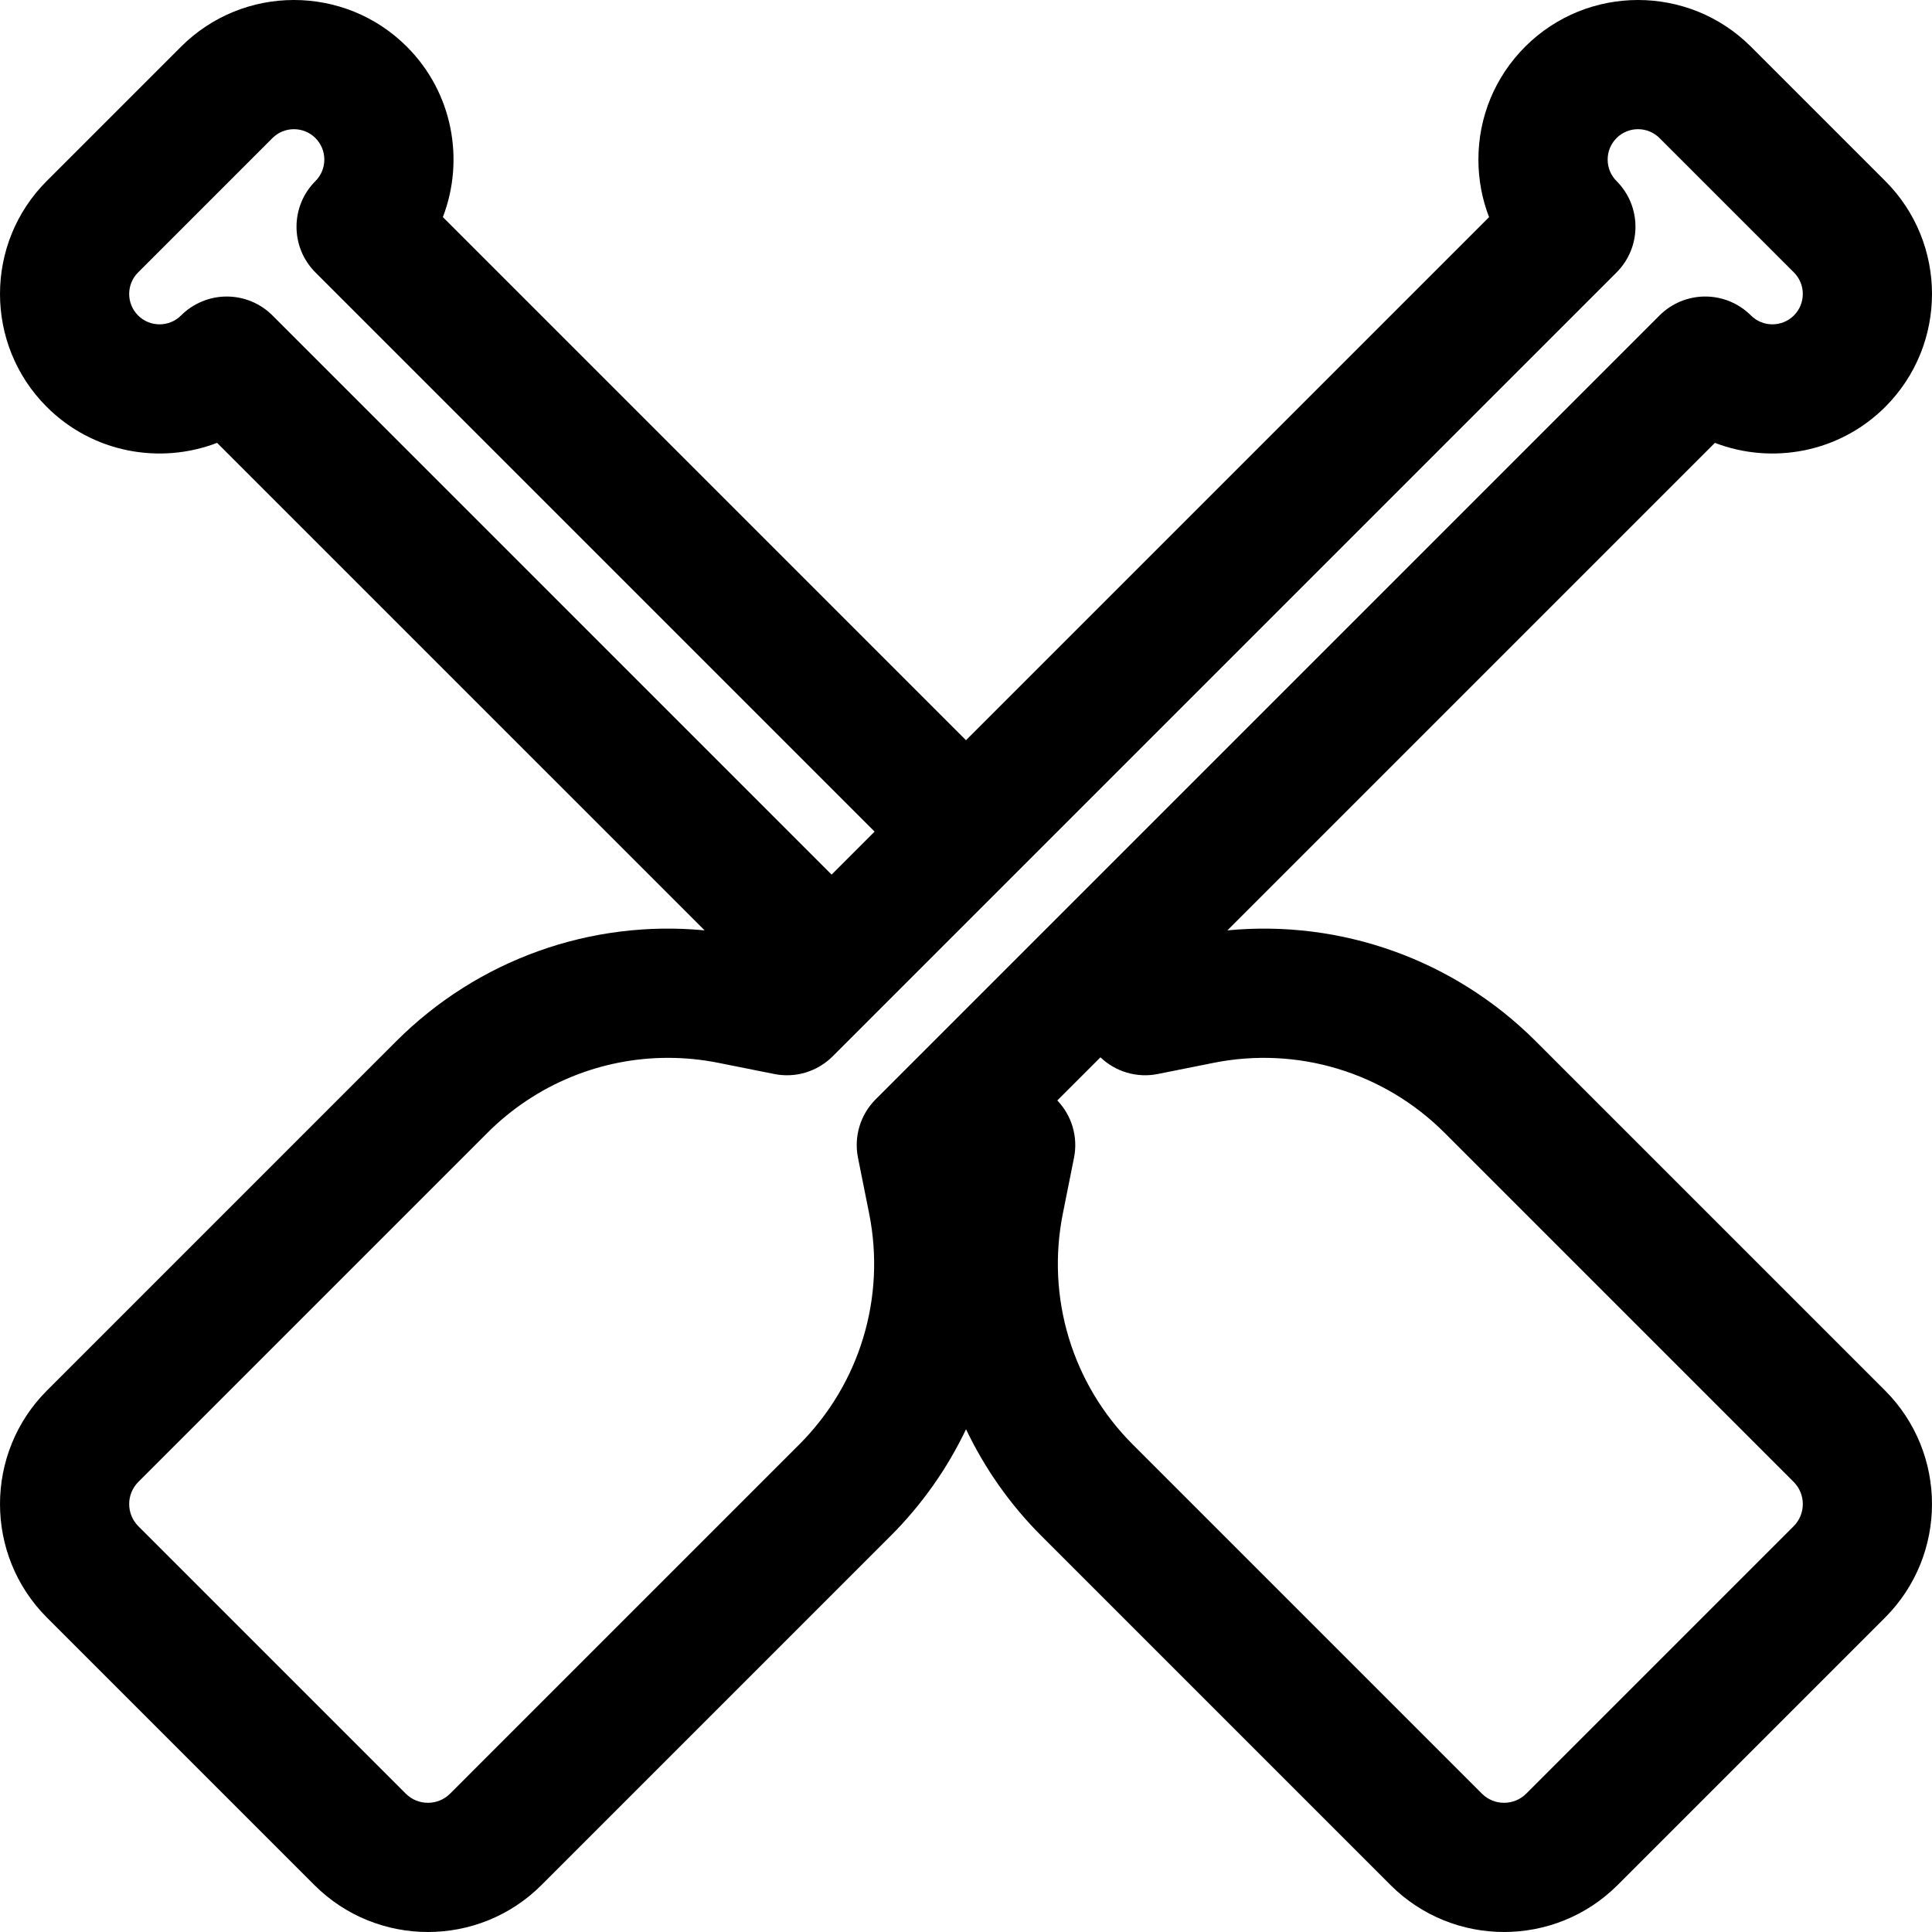 <?xml version="1.0" encoding="iso-8859-1"?>
<!-- Uploaded to: SVG Repo, www.svgrepo.com, Generator: SVG Repo Mixer Tools -->
<!DOCTYPE svg PUBLIC "-//W3C//DTD SVG 1.1//EN" "http://www.w3.org/Graphics/SVG/1.1/DTD/svg11.dtd">
<svg fill="#000000" height="800px" width="800px" version="1.1" id="Capa_1" xmlns="http://www.w3.org/2000/svg" xmlns:xlink="http://www.w3.org/1999/xlink" 
	 viewBox="0 0 297.001 297.001" xml:space="preserve">
<path d="M236.111,160.088c-12.577-12.577-29.95-18.736-47.428-17.065l74.944-74.944c8.778,3.376,19.127,1.532,26.197-5.539
	c9.568-9.569,9.568-25.138,0-34.706L269.165,7.175c-9.569-9.567-25.137-9.566-34.706,0.001c-4.635,4.635-7.188,10.798-7.188,17.353
	c0,3.077,0.563,6.067,1.639,8.853l-80.41,80.41l-80.419-80.42c3.377-8.78,1.531-19.127-5.539-26.197
	c-9.569-9.569-25.137-9.567-34.706,0L7.176,27.834c-9.568,9.568-9.568,25.137,0.001,34.707c7.069,7.069,17.417,8.914,26.196,5.538
	l74.944,74.943c-17.482-1.674-34.851,4.487-47.428,17.066L7.22,213.758c-9.626,9.626-9.626,25.29,0,34.916l41.107,41.107
	c4.814,4.813,11.136,7.22,17.458,7.22c6.322,0,12.644-2.407,17.458-7.22l53.669-53.67c4.844-4.844,8.735-10.4,11.595-16.398
	c2.858,5.997,6.738,11.555,11.581,16.398l53.669,53.669c4.814,4.813,11.136,7.22,17.458,7.22s12.644-2.407,17.458-7.22
	l41.107-41.107c9.626-9.626,9.626-25.29,0-34.916L236.111,160.088z M34.859,45.584c-2.635,0-5.161,1.047-7.025,2.909
	c-1.82,1.822-4.786,1.823-6.609,0.001c-1.822-1.823-1.823-4.788,0-6.61l20.658-20.658c1.822-1.822,4.787-1.821,6.609-0.001
	c1.822,1.823,1.823,4.788,0,6.61c-3.879,3.879-3.879,10.17,0,14.049l85.958,85.958l-6.609,6.609L41.884,48.493
	C40.02,46.63,37.494,45.584,34.859,45.584z M134.611,168.998c-2.349,2.349-3.368,5.716-2.716,8.973l1.718,8.587
	c2.582,12.917-1.436,26.189-10.75,35.503l-53.669,53.67c-1.88,1.88-4.938,1.88-6.818,0l-41.107-41.107
	c-1.88-1.88-1.88-4.939,0-6.818l53.669-53.669c7.455-7.456,17.444-11.518,27.76-11.518c2.572,0,5.166,0.253,7.743,0.768l8.588,1.717
	c3.258,0.653,6.624-0.368,8.972-2.716L248.507,41.883c3.879-3.879,3.879-10.17,0-14.049c-1.822-1.822-1.822-4.786,0-6.608
	c1.822-1.824,4.787-1.823,6.609-0.001l20.658,20.658c1.823,1.822,1.822,4.787,0.001,6.609c-1.824,1.822-4.788,1.822-6.61,0
	c-1.864-1.863-4.39-2.909-7.025-2.909c-2.635,0-5.161,1.047-7.025,2.909L134.611,168.998z M275.732,234.624l-41.107,41.107
	c-1.88,1.88-4.938,1.88-6.818,0l-53.669-53.669c-9.314-9.314-13.332-22.586-10.75-35.502l1.718-8.588
	c0.637-3.183-0.331-6.464-2.567-8.804l6.629-6.629c2.341,2.235,5.621,3.204,8.804,2.567l8.588-1.718h-0.001
	c12.916-2.579,26.189,1.436,35.503,10.75l53.669,53.669C277.612,229.686,277.612,232.744,275.732,234.624z"/>
</svg>